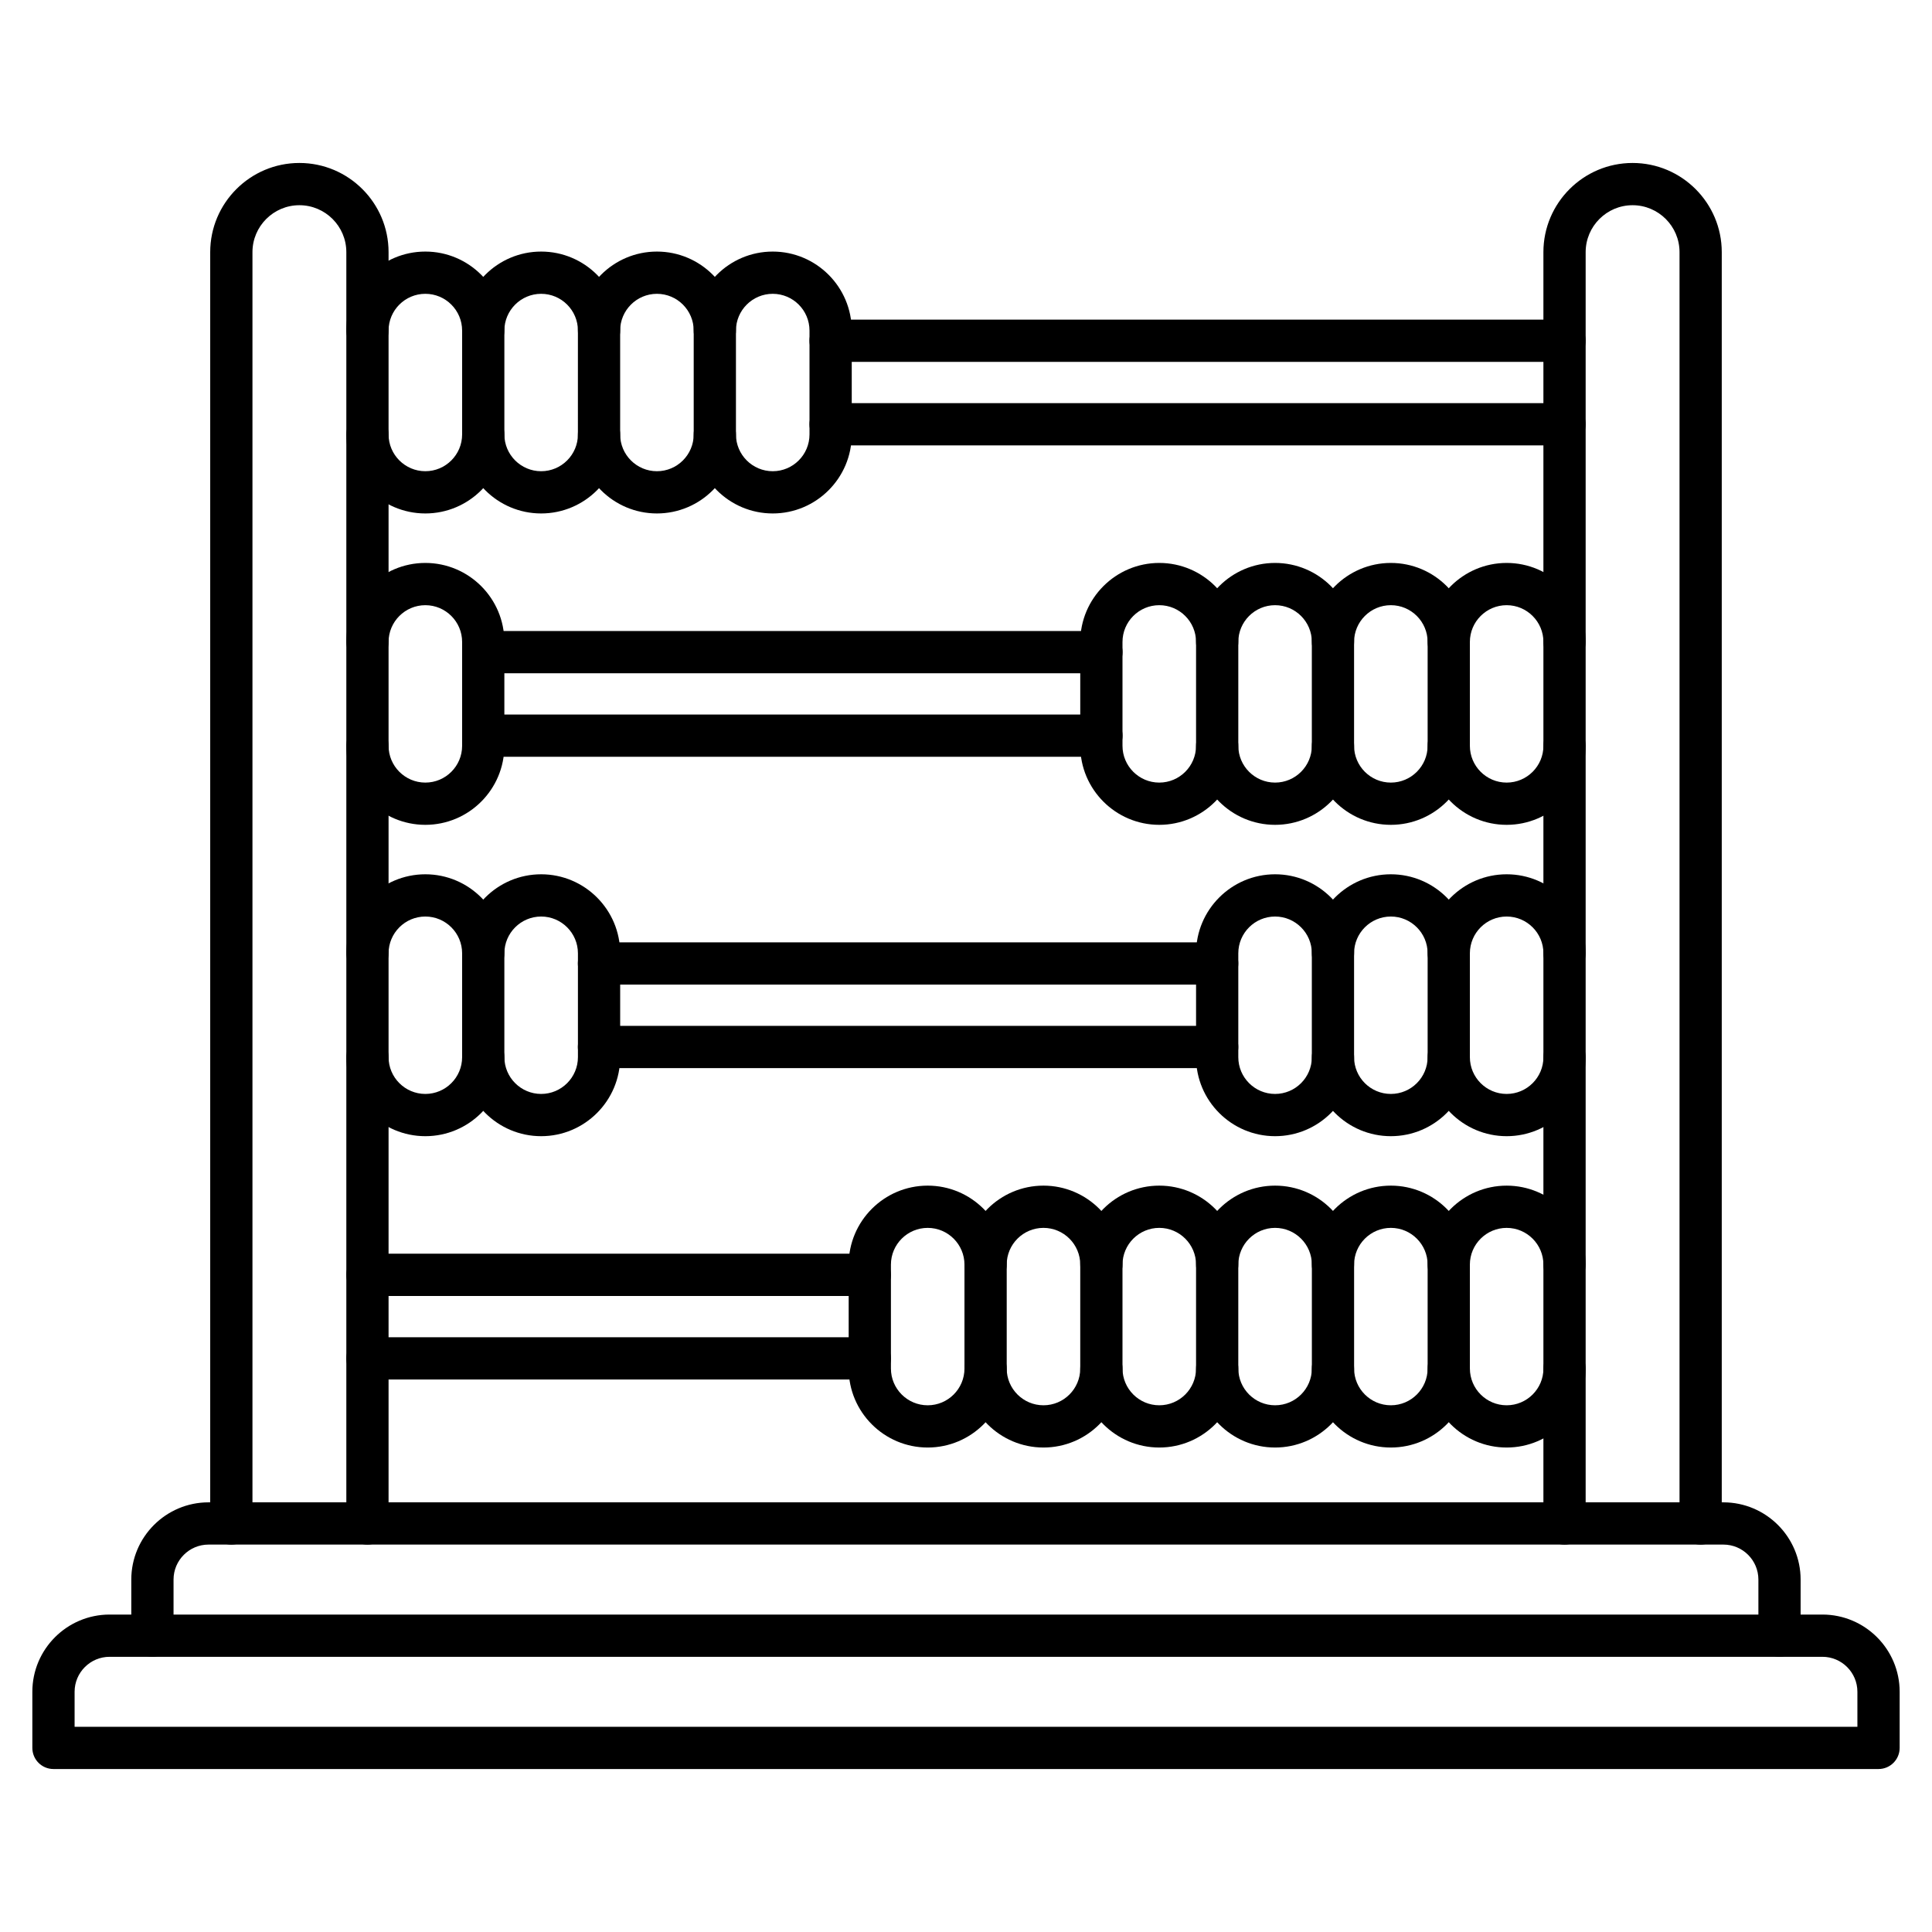 <?xml version="1.0" encoding="UTF-8"?>
<!-- Uploaded to: SVG Repo, www.svgrepo.com, Generator: SVG Repo Mixer Tools -->
<svg fill="#000000" width="800px" height="800px" version="1.1" viewBox="144 144 512 512" xmlns="http://www.w3.org/2000/svg">
 <g>
  <path d="m641.83 612.81h-483.66c-3.09 0-5.598-2.504-5.598-5.598v-14.871c0-11.285 9.184-20.465 20.469-20.465h453.92c11.285 0 20.469 9.18 20.469 20.465v14.871c-0.004 3.094-2.512 5.598-5.602 5.598zm-478.06-11.195h472.46v-9.273c0-5.109-4.16-9.27-9.27-9.27h-453.92c-5.113 0-9.27 4.16-9.27 9.27z"/>
  <path d="m615.59 583.07c-3.094 0-5.598-2.504-5.598-5.598v-14.871c0-5.109-4.16-9.27-9.27-9.27h-401.46c-5.113 0-9.27 4.16-9.27 9.27v14.871c0 3.094-2.508 5.598-5.598 5.598s-5.598-2.504-5.598-5.598v-14.871c0-11.285 9.184-20.465 20.469-20.465h401.45c11.285 0 20.469 9.18 20.469 20.465v14.871c-0.004 3.09-2.508 5.598-5.602 5.598z"/>
  <path d="m241.38 553.34c-3.09 0-5.598-2.504-5.598-5.598v-336.92c0-6.856-5.578-12.438-12.438-12.438-6.856 0-12.438 5.578-12.438 12.438v336.92c0 3.094-2.508 5.598-5.598 5.598-3.09 0-5.598-2.504-5.598-5.598v-336.92c0-13.031 10.602-23.633 23.633-23.633s23.633 10.602 23.633 23.633v336.92c0 3.094-2.504 5.598-5.598 5.598z"/>
  <path d="m594.69 553.34c-3.094 0-5.598-2.504-5.598-5.598v-336.92c0-6.856-5.578-12.438-12.438-12.438-6.856 0-12.438 5.578-12.438 12.438v336.92c0 3.094-2.504 5.598-5.598 5.598s-5.598-2.504-5.598-5.598v-336.92c0-13.031 10.602-23.633 23.633-23.633s23.633 10.602 23.633 23.633v336.92c0 3.094-2.508 5.598-5.598 5.598z"/>
  <path d="m558.62 262.03h-194.5c-3.09 0-5.598-2.508-5.598-5.598s2.508-5.598 5.598-5.598h194.5c3.094 0 5.598 2.508 5.598 5.598 0 3.094-2.504 5.598-5.598 5.598zm0-22.133h-194.5c-3.09 0-5.598-2.508-5.598-5.598 0-3.09 2.508-5.598 5.598-5.598h194.5c3.094 0 5.598 2.508 5.598 5.598 0 3.09-2.504 5.598-5.598 5.598z"/>
  <path d="m435.88 344.55h-163.81c-3.09 0-5.598-2.508-5.598-5.598 0-3.09 2.508-5.598 5.598-5.598h163.82c3.094 0 5.598 2.508 5.598 5.598-0.004 3.09-2.508 5.598-5.602 5.598zm0-22.133h-163.81c-3.09 0-5.598-2.508-5.598-5.598s2.508-5.598 5.598-5.598h163.82c3.094 0 5.598 2.508 5.598 5.598-0.004 3.09-2.508 5.598-5.602 5.598z"/>
  <path d="m466.56 427.06h-163.82c-3.09 0-5.598-2.504-5.598-5.598s2.508-5.598 5.598-5.598h163.82c3.094 0 5.598 2.504 5.598 5.598 0 3.09-2.504 5.598-5.598 5.598zm0-22.133h-163.82c-3.09 0-5.598-2.508-5.598-5.598 0-3.09 2.508-5.598 5.598-5.598h163.82c3.094 0 5.598 2.508 5.598 5.598 0 3.09-2.504 5.598-5.598 5.598z"/>
  <path d="m374.5 509.58h-133.13c-3.09 0-5.598-2.504-5.598-5.598s2.508-5.598 5.598-5.598h133.13c3.09 0 5.598 2.504 5.598 5.598 0 3.09-2.508 5.598-5.598 5.598zm0-22.137h-133.13c-3.09 0-5.598-2.504-5.598-5.598s2.508-5.598 5.598-5.598h133.13c3.09 0 5.598 2.504 5.598 5.598s-2.508 5.598-5.598 5.598z"/>
  <path d="m256.72 280.07c-11.547 0-20.941-9.395-20.941-20.941 0-3.09 2.508-5.598 5.598-5.598s5.598 2.508 5.598 5.598c0 5.375 4.371 9.746 9.746 9.746 5.371 0 9.746-4.371 9.746-9.746 0-3.09 2.508-5.598 5.598-5.598s5.598 2.508 5.598 5.598c0 11.547-9.395 20.941-20.941 20.941zm15.344-42.863c-3.09 0-5.598-2.508-5.598-5.598 0-5.375-4.371-9.746-9.746-9.746s-9.746 4.371-9.746 9.746c0 3.09-2.508 5.598-5.598 5.598s-5.598-2.508-5.598-5.598c0-11.547 9.395-20.941 20.941-20.941s20.941 9.395 20.941 20.941c0 3.09-2.508 5.598-5.598 5.598z"/>
  <path d="m287.41 280.07c-11.547 0-20.941-9.395-20.941-20.941v-27.52c0-11.547 9.395-20.941 20.941-20.941s20.941 9.395 20.941 20.941c0 3.09-2.508 5.598-5.598 5.598s-5.598-2.508-5.598-5.598c0-5.375-4.371-9.746-9.746-9.746-5.371 0-9.746 4.371-9.746 9.746v27.523c0 5.375 4.371 9.746 9.746 9.746s9.746-4.371 9.746-9.746c0-3.09 2.508-5.598 5.598-5.598s5.598 2.508 5.598 5.598c0 11.543-9.395 20.938-20.941 20.938z"/>
  <path d="m318.09 280.07c-11.547 0-20.941-9.395-20.941-20.941l0.004-27.52c0-11.547 9.395-20.941 20.941-20.941s20.941 9.395 20.941 20.941c0 3.09-2.508 5.598-5.598 5.598s-5.598-2.508-5.598-5.598c0-5.375-4.371-9.746-9.746-9.746-5.371 0-9.746 4.371-9.746 9.746v27.523c0 5.375 4.371 9.746 9.746 9.746 5.371 0 9.746-4.371 9.746-9.746 0-3.09 2.508-5.598 5.598-5.598s5.598 2.508 5.598 5.598c-0.004 11.543-9.398 20.938-20.945 20.938z"/>
  <path d="m348.78 280.07c-11.547 0-20.941-9.395-20.941-20.941v-27.52c0-11.547 9.395-20.941 20.941-20.941s20.941 9.395 20.941 20.941v27.523c0 11.543-9.395 20.938-20.941 20.938zm0-58.207c-5.371 0-9.746 4.371-9.746 9.746v27.523c0 5.375 4.371 9.746 9.746 9.746s9.746-4.371 9.746-9.746v-27.523c0-5.375-4.371-9.746-9.746-9.746z"/>
  <path d="m451.22 362.59c-11.547 0-20.941-9.395-20.941-20.941v-27.523c0-11.547 9.395-20.941 20.941-20.941s20.941 9.395 20.941 20.941c0 3.09-2.504 5.598-5.598 5.598s-5.598-2.508-5.598-5.598c0-5.371-4.371-9.746-9.746-9.746s-9.746 4.371-9.746 9.746v27.523c0 5.371 4.371 9.746 9.746 9.746s9.746-4.371 9.746-9.746c0-3.09 2.504-5.598 5.598-5.598s5.598 2.508 5.598 5.598c0 11.547-9.395 20.941-20.941 20.941z"/>
  <path d="m481.91 362.59c-11.547 0-20.941-9.395-20.941-20.941v-27.523c0-11.547 9.395-20.941 20.941-20.941s20.941 9.395 20.941 20.941c0 3.09-2.504 5.598-5.598 5.598s-5.598-2.508-5.598-5.598c0-5.371-4.371-9.746-9.746-9.746s-9.746 4.371-9.746 9.746v27.523c0 5.371 4.371 9.746 9.746 9.746s9.746-4.371 9.746-9.746c0-3.09 2.504-5.598 5.598-5.598s5.598 2.508 5.598 5.598c0 11.547-9.395 20.941-20.941 20.941z"/>
  <path d="m512.59 362.59c-11.547 0-20.941-9.395-20.941-20.941v-27.523c0-11.547 9.395-20.941 20.941-20.941s20.941 9.395 20.941 20.941c0 3.09-2.504 5.598-5.598 5.598s-5.598-2.508-5.598-5.598c0-5.371-4.371-9.746-9.746-9.746s-9.746 4.371-9.746 9.746v27.523c0 5.371 4.371 9.746 9.746 9.746s9.746-4.371 9.746-9.746c0-3.09 2.504-5.598 5.598-5.598s5.598 2.508 5.598 5.598c-0.004 11.547-9.395 20.941-20.941 20.941z"/>
  <path d="m543.28 362.59c-11.547 0-20.941-9.395-20.941-20.941v-27.523c0-11.547 9.395-20.941 20.941-20.941s20.941 9.395 20.941 20.941c0 3.09-2.504 5.598-5.598 5.598s-5.598-2.508-5.598-5.598c0-5.371-4.371-9.746-9.746-9.746s-9.746 4.371-9.746 9.746v27.523c0 5.371 4.371 9.746 9.746 9.746s9.746-4.371 9.746-9.746c0-3.09 2.504-5.598 5.598-5.598s5.598 2.508 5.598 5.598c-0.004 11.547-9.398 20.941-20.941 20.941z"/>
  <path d="m256.72 362.59c-11.547 0-20.941-9.395-20.941-20.941 0-3.09 2.508-5.598 5.598-5.598s5.598 2.508 5.598 5.598c0 5.371 4.371 9.746 9.746 9.746s9.746-4.371 9.746-9.746v-27.523c0-5.371-4.371-9.746-9.746-9.746-5.371 0-9.746 4.371-9.746 9.746 0 3.09-2.508 5.598-5.598 5.598s-5.598-2.508-5.598-5.598c0-11.547 9.395-20.941 20.941-20.941s20.941 9.395 20.941 20.941v27.523c0 11.547-9.395 20.941-20.941 20.941z"/>
  <path d="m256.72 445.1c-11.547 0-20.941-9.395-20.941-20.941 0-3.094 2.508-5.598 5.598-5.598s5.598 2.504 5.598 5.598c0 5.375 4.371 9.746 9.746 9.746s9.746-4.371 9.746-9.746v-27.523c0-5.371-4.371-9.746-9.746-9.746-5.371 0-9.746 4.371-9.746 9.746 0 3.09-2.508 5.598-5.598 5.598s-5.598-2.508-5.598-5.598c0-11.547 9.395-20.941 20.941-20.941s20.941 9.395 20.941 20.941v27.523c0 11.551-9.395 20.941-20.941 20.941z"/>
  <path d="m287.41 445.1c-11.547 0-20.941-9.395-20.941-20.941 0-3.094 2.508-5.598 5.598-5.598s5.598 2.504 5.598 5.598c0 5.375 4.371 9.746 9.746 9.746 5.371 0 9.746-4.371 9.746-9.746v-27.523c0-5.371-4.371-9.746-9.746-9.746-5.371 0-9.746 4.371-9.746 9.746 0 3.09-2.508 5.598-5.598 5.598s-5.598-2.508-5.598-5.598c0-11.547 9.395-20.941 20.941-20.941s20.941 9.395 20.941 20.941v27.523c-0.004 11.551-9.395 20.941-20.941 20.941z"/>
  <path d="m481.91 445.1c-11.547 0-20.941-9.395-20.941-20.941v-27.523c0-11.547 9.395-20.941 20.941-20.941s20.941 9.395 20.941 20.941c0 3.09-2.504 5.598-5.598 5.598s-5.598-2.508-5.598-5.598c0-5.371-4.371-9.746-9.746-9.746s-9.746 4.371-9.746 9.746v27.523c0 5.375 4.371 9.746 9.746 9.746s9.746-4.371 9.746-9.746c0-3.094 2.504-5.598 5.598-5.598s5.598 2.504 5.598 5.598c0 11.551-9.395 20.941-20.941 20.941z"/>
  <path d="m512.59 445.1c-11.547 0-20.941-9.395-20.941-20.941v-27.523c0-11.547 9.395-20.941 20.941-20.941s20.941 9.395 20.941 20.941c0 3.09-2.504 5.598-5.598 5.598s-5.598-2.508-5.598-5.598c0-5.371-4.371-9.746-9.746-9.746s-9.746 4.371-9.746 9.746v27.523c0 5.375 4.371 9.746 9.746 9.746s9.746-4.371 9.746-9.746c0-3.094 2.504-5.598 5.598-5.598s5.598 2.504 5.598 5.598c-0.004 11.551-9.395 20.941-20.941 20.941z"/>
  <path d="m543.28 445.1c-11.547 0-20.941-9.395-20.941-20.941v-27.523c0-11.547 9.395-20.941 20.941-20.941s20.941 9.395 20.941 20.941c0 3.09-2.504 5.598-5.598 5.598s-5.598-2.508-5.598-5.598c0-5.371-4.371-9.746-9.746-9.746s-9.746 4.371-9.746 9.746v27.523c0 5.375 4.371 9.746 9.746 9.746s9.746-4.371 9.746-9.746c0-3.094 2.504-5.598 5.598-5.598s5.598 2.504 5.598 5.598c-0.004 11.551-9.398 20.941-20.941 20.941z"/>
  <path d="m481.91 527.61c-11.547 0-20.941-9.395-20.941-20.941 0-3.094 2.504-5.598 5.598-5.598s5.598 2.504 5.598 5.598c0 5.375 4.371 9.746 9.746 9.746s9.746-4.371 9.746-9.746v-27.523c0-5.375-4.371-9.746-9.746-9.746s-9.746 4.371-9.746 9.746c0 3.094-2.504 5.598-5.598 5.598s-5.598-2.504-5.598-5.598c0-11.547 9.395-20.941 20.941-20.941s20.941 9.395 20.941 20.941v27.523c0 11.551-9.395 20.941-20.941 20.941z"/>
  <path d="m512.59 527.61c-11.547 0-20.941-9.395-20.941-20.941 0-3.094 2.504-5.598 5.598-5.598s5.598 2.504 5.598 5.598c0 5.375 4.371 9.746 9.746 9.746s9.746-4.371 9.746-9.746v-27.523c0-5.375-4.371-9.746-9.746-9.746s-9.746 4.371-9.746 9.746c0 3.094-2.504 5.598-5.598 5.598s-5.598-2.504-5.598-5.598c0-11.547 9.395-20.941 20.941-20.941s20.941 9.395 20.941 20.941v27.523c-0.004 11.551-9.395 20.941-20.941 20.941z"/>
  <path d="m543.28 527.61c-11.547 0-20.941-9.395-20.941-20.941 0-3.094 2.504-5.598 5.598-5.598s5.598 2.504 5.598 5.598c0 5.375 4.371 9.746 9.746 9.746s9.746-4.371 9.746-9.746c0-3.094 2.504-5.598 5.598-5.598s5.598 2.504 5.598 5.598c-0.004 11.551-9.398 20.941-20.941 20.941zm15.34-42.863c-3.094 0-5.598-2.504-5.598-5.598 0-5.375-4.371-9.746-9.746-9.746s-9.746 4.371-9.746 9.746c0 3.094-2.504 5.598-5.598 5.598s-5.598-2.504-5.598-5.598c0-11.547 9.395-20.941 20.941-20.941s20.941 9.395 20.941 20.941c0 3.09-2.504 5.598-5.598 5.598z"/>
  <path d="m389.85 527.61c-11.547 0-20.941-9.395-20.941-20.941v-27.523c0-11.547 9.395-20.941 20.941-20.941s20.941 9.395 20.941 20.941v27.523c0 11.551-9.395 20.941-20.941 20.941zm0-58.207c-5.375 0-9.746 4.371-9.746 9.746v27.523c0 5.375 4.371 9.746 9.746 9.746s9.746-4.371 9.746-9.746v-27.523c0-5.375-4.375-9.746-9.746-9.746z"/>
  <path d="m420.53 527.61c-11.547 0-20.941-9.395-20.941-20.941 0-3.094 2.504-5.598 5.598-5.598s5.598 2.504 5.598 5.598c0 5.375 4.371 9.746 9.746 9.746s9.746-4.371 9.746-9.746v-27.523c0-5.375-4.371-9.746-9.746-9.746s-9.746 4.371-9.746 9.746c0 3.094-2.504 5.598-5.598 5.598s-5.598-2.504-5.598-5.598c0-11.547 9.395-20.941 20.941-20.941s20.941 9.395 20.941 20.941v27.523c0 11.551-9.395 20.941-20.941 20.941z"/>
  <path d="m451.22 527.61c-11.547 0-20.941-9.395-20.941-20.941 0-3.094 2.504-5.598 5.598-5.598s5.598 2.504 5.598 5.598c0 5.375 4.371 9.746 9.746 9.746s9.746-4.371 9.746-9.746v-27.523c0-5.375-4.371-9.746-9.746-9.746s-9.746 4.371-9.746 9.746c0 3.094-2.504 5.598-5.598 5.598s-5.598-2.504-5.598-5.598c0-11.547 9.395-20.941 20.941-20.941s20.941 9.395 20.941 20.941v27.523c0 11.551-9.395 20.941-20.941 20.941z"/>
 </g>
</svg>